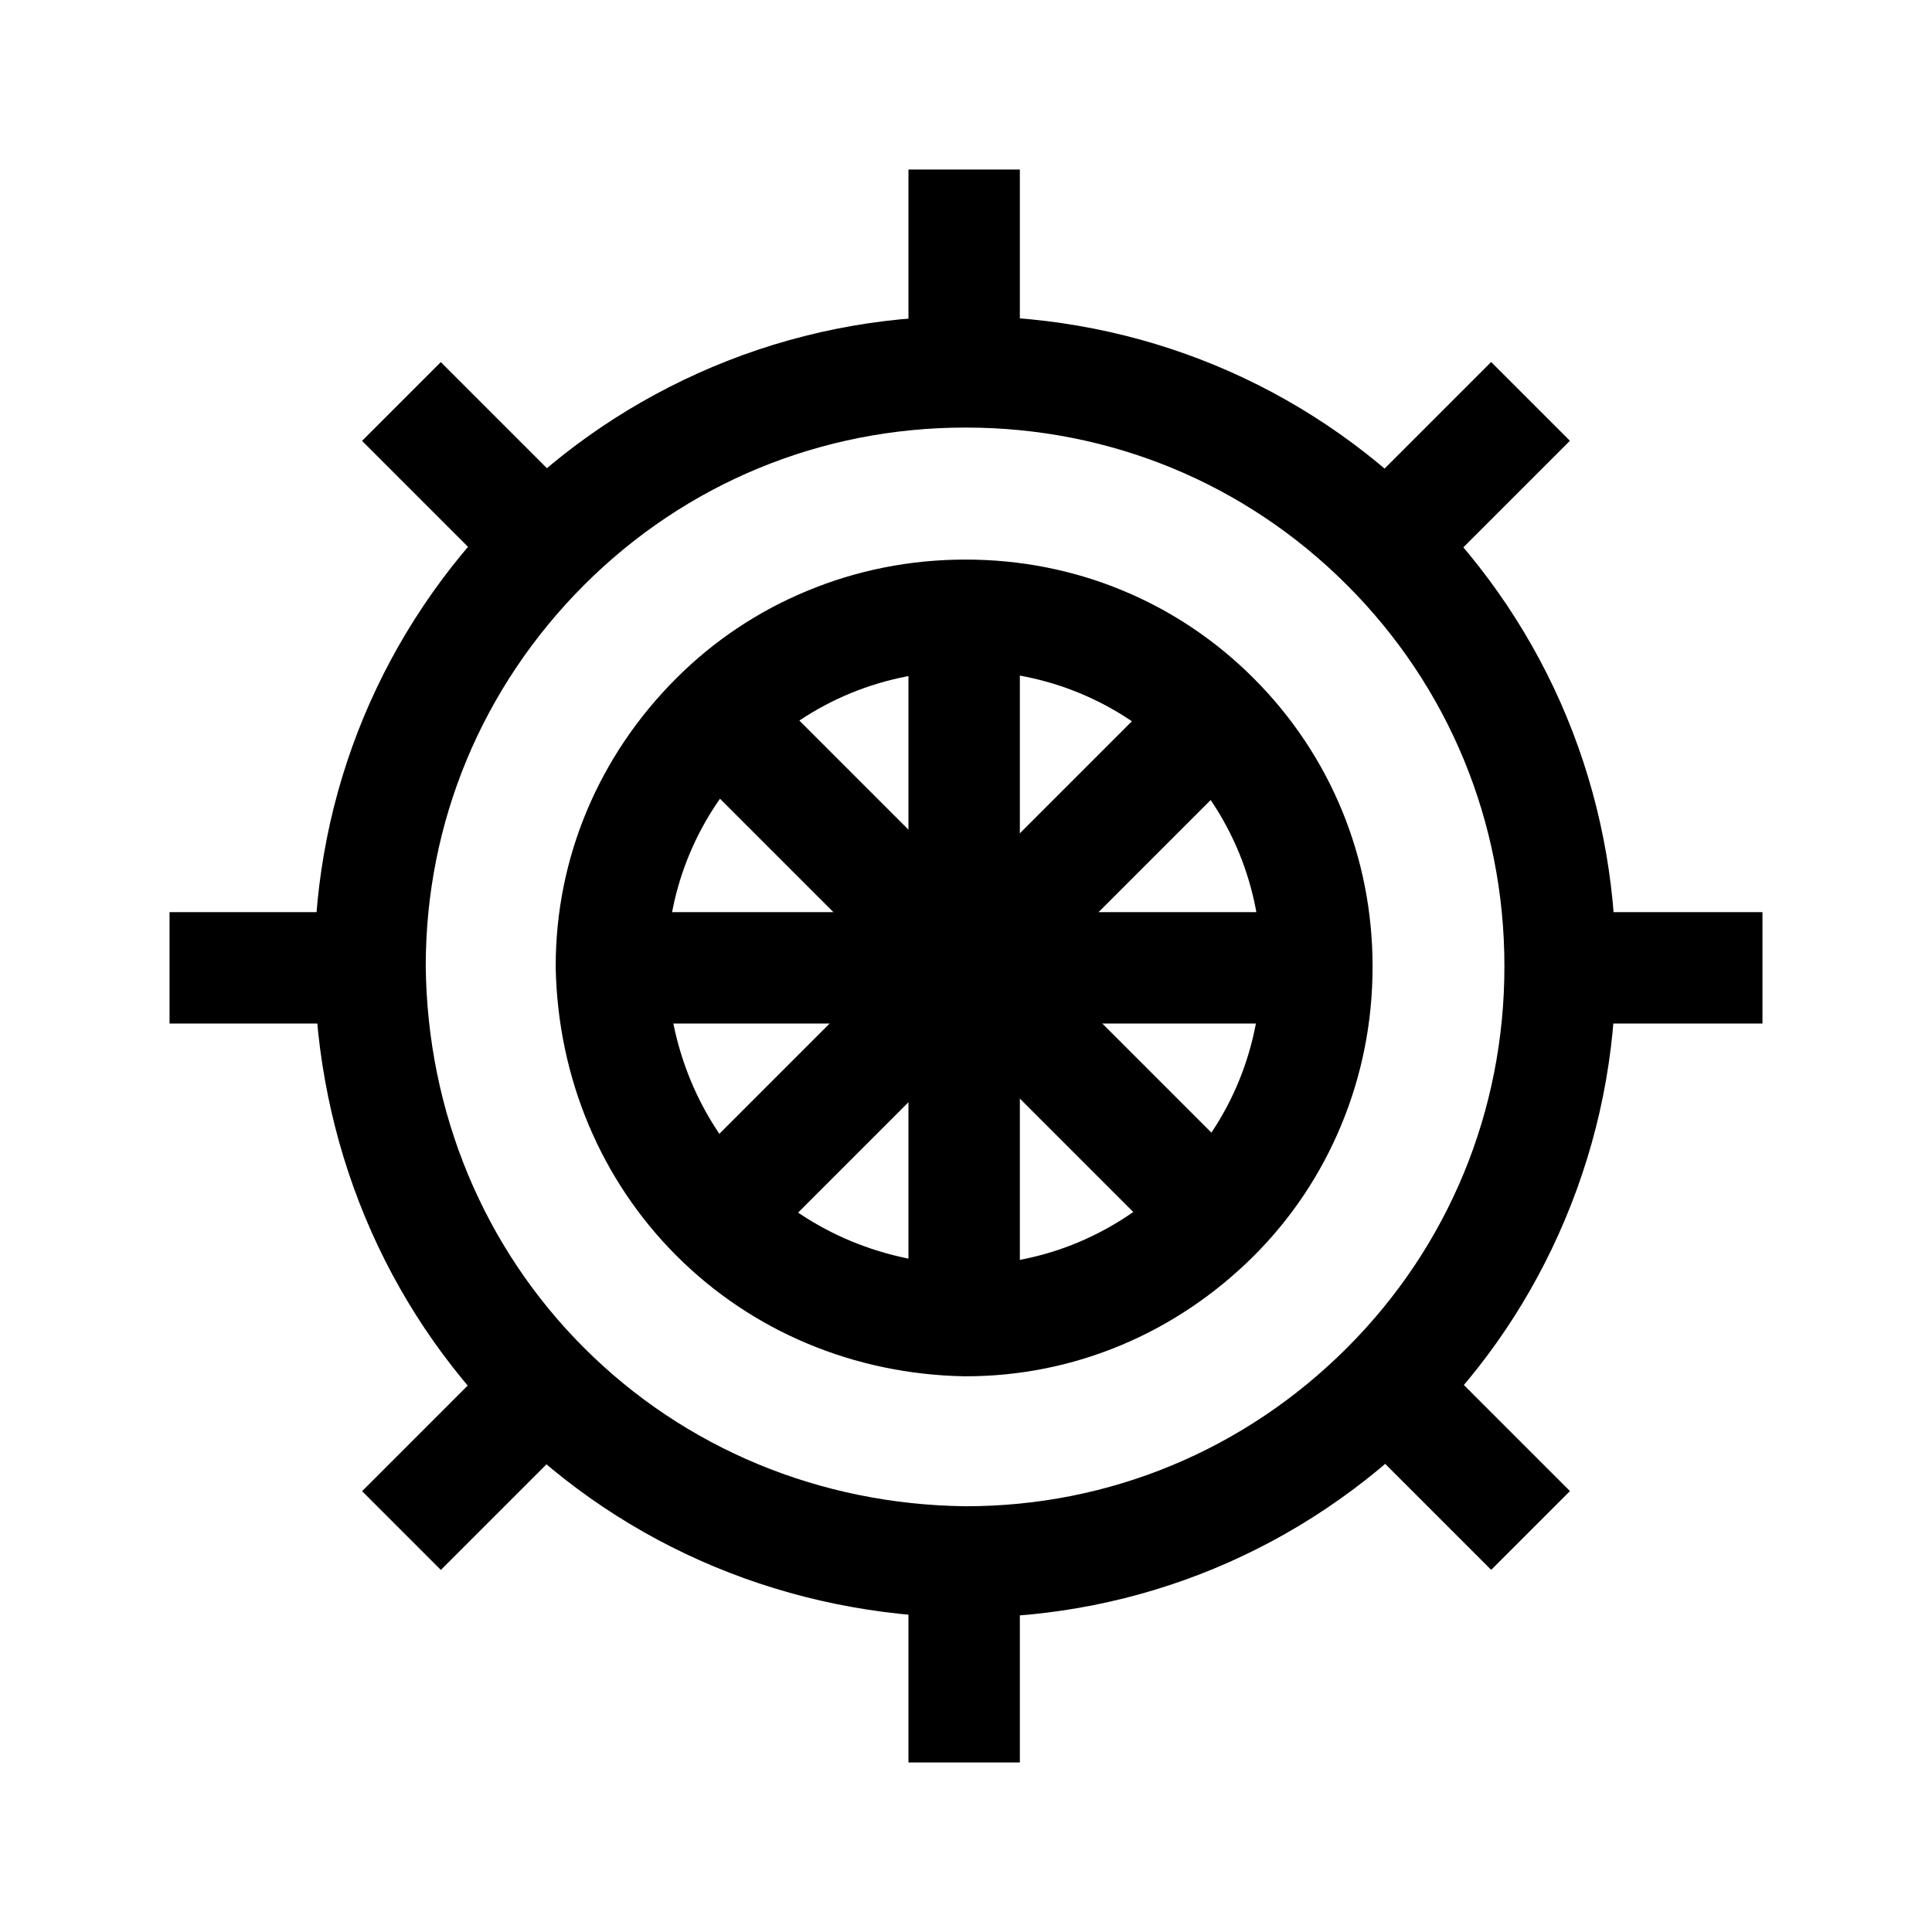 <?xml version="1.0" encoding="UTF-8"?>
<!-- Uploaded to: SVG Repo, www.svgrepo.com, Generator: SVG Repo Mixer Tools -->
<svg fill="#000000" width="800px" height="800px" version="1.1" viewBox="144 144 512 512" xmlns="http://www.w3.org/2000/svg">
 <g>
  <path d="m400 572.69h-0.395c-46.348-0.543-89.594-18.5-121.67-50.625-32.129-32.082-50.086-75.328-50.629-121.68v-0.395c0-45.953 17.957-89.199 50.625-121.82 15.793-15.793 34.242-28.191 54.809-36.898 21.254-8.953 43.789-13.48 67.059-13.48h0.195c46.102 0 89.348 17.91 121.82 50.383 32.473 32.473 50.383 75.719 50.383 121.82v0.195c0 23.273-4.527 45.805-13.48 67.059-8.66 20.566-21.059 39.016-36.898 54.809-32.617 32.672-75.863 50.629-121.82 50.629zm-0.148-29.52h0.148c38.031 0 73.898-14.906 100.96-41.969 26.914-26.914 41.723-62.781 41.723-101.01v-0.195c0-38.227-14.809-74.047-41.723-100.96-26.914-26.914-62.73-41.727-100.96-41.727h-0.195c-38.227 0-74.094 14.809-101.01 41.723-27.059 27.059-41.969 62.926-41.969 100.96v0.148c0.441 38.574 15.352 74.488 41.969 101.06 26.613 26.617 62.48 41.523 101.05 41.969zm0.148-34.441h-0.492c-29.125-0.543-56.234-11.906-76.262-31.98-20.023-20.023-31.391-47.133-31.98-76.262v-0.492c0-28.586 11.367-55.695 31.98-76.262 9.891-9.891 21.5-17.664 34.488-23.074 13.332-5.559 27.504-8.363 42.066-8.363h0.195c28.879 0 55.988 11.168 76.262 31.488 20.27 20.27 31.488 47.379 31.488 76.262v0.195c0 14.562-2.805 28.734-8.363 42.066-5.41 12.988-13.188 24.602-23.074 34.488-20.617 20.57-47.727 31.934-76.309 31.934zm-0.102-29.52h0.098c20.715 0 40.395-8.266 55.398-23.32 14.711-14.711 22.828-34.488 22.828-55.695l0.004-0.195c0-21.008-8.117-40.688-22.828-55.398-14.711-14.715-34.391-22.832-55.398-22.832h-0.195c-21.207 0-40.984 8.117-55.695 22.828-15.059 15.008-23.324 34.688-23.324 55.402v0.098c0.441 21.402 8.707 41.23 23.32 55.844 14.566 14.562 34.395 22.828 55.793 23.27z"/>
  <path d="m384.75 557.44h29.52v53.629h-29.52z"/>
  <path d="m384.75 306.52h29.52v186.96h-29.52z"/>
  <path d="m384.75 188.93h29.52v53.629h-29.52z"/>
  <path d="m557.44 385.73h53.629v29.52h-53.629z"/>
  <path d="m306.52 385.73h186.96v29.52h-186.96z"/>
  <path d="m188.93 385.73h53.629v29.52h-53.629z"/>
  <path d="m522.03 501.13 38.023 38.023-20.875 20.875-38.023-38.023z"/>
  <path d="m344.37 323.49 132.13 132.13-20.875 20.875-132.13-132.13z"/>
  <path d="m260.82 239.96 38.023 38.023-20.875 20.875-38.023-38.023z"/>
  <path d="m539.17 239.94 20.875 20.875-38.023 38.023-20.875-20.875z"/>
  <path d="m455.62 323.49 20.875 20.875-132.13 132.13-20.875-20.875z"/>
  <path d="m277.98 501.15 20.875 20.875-38.023 38.023-20.875-20.875z"/>
 </g>
</svg>